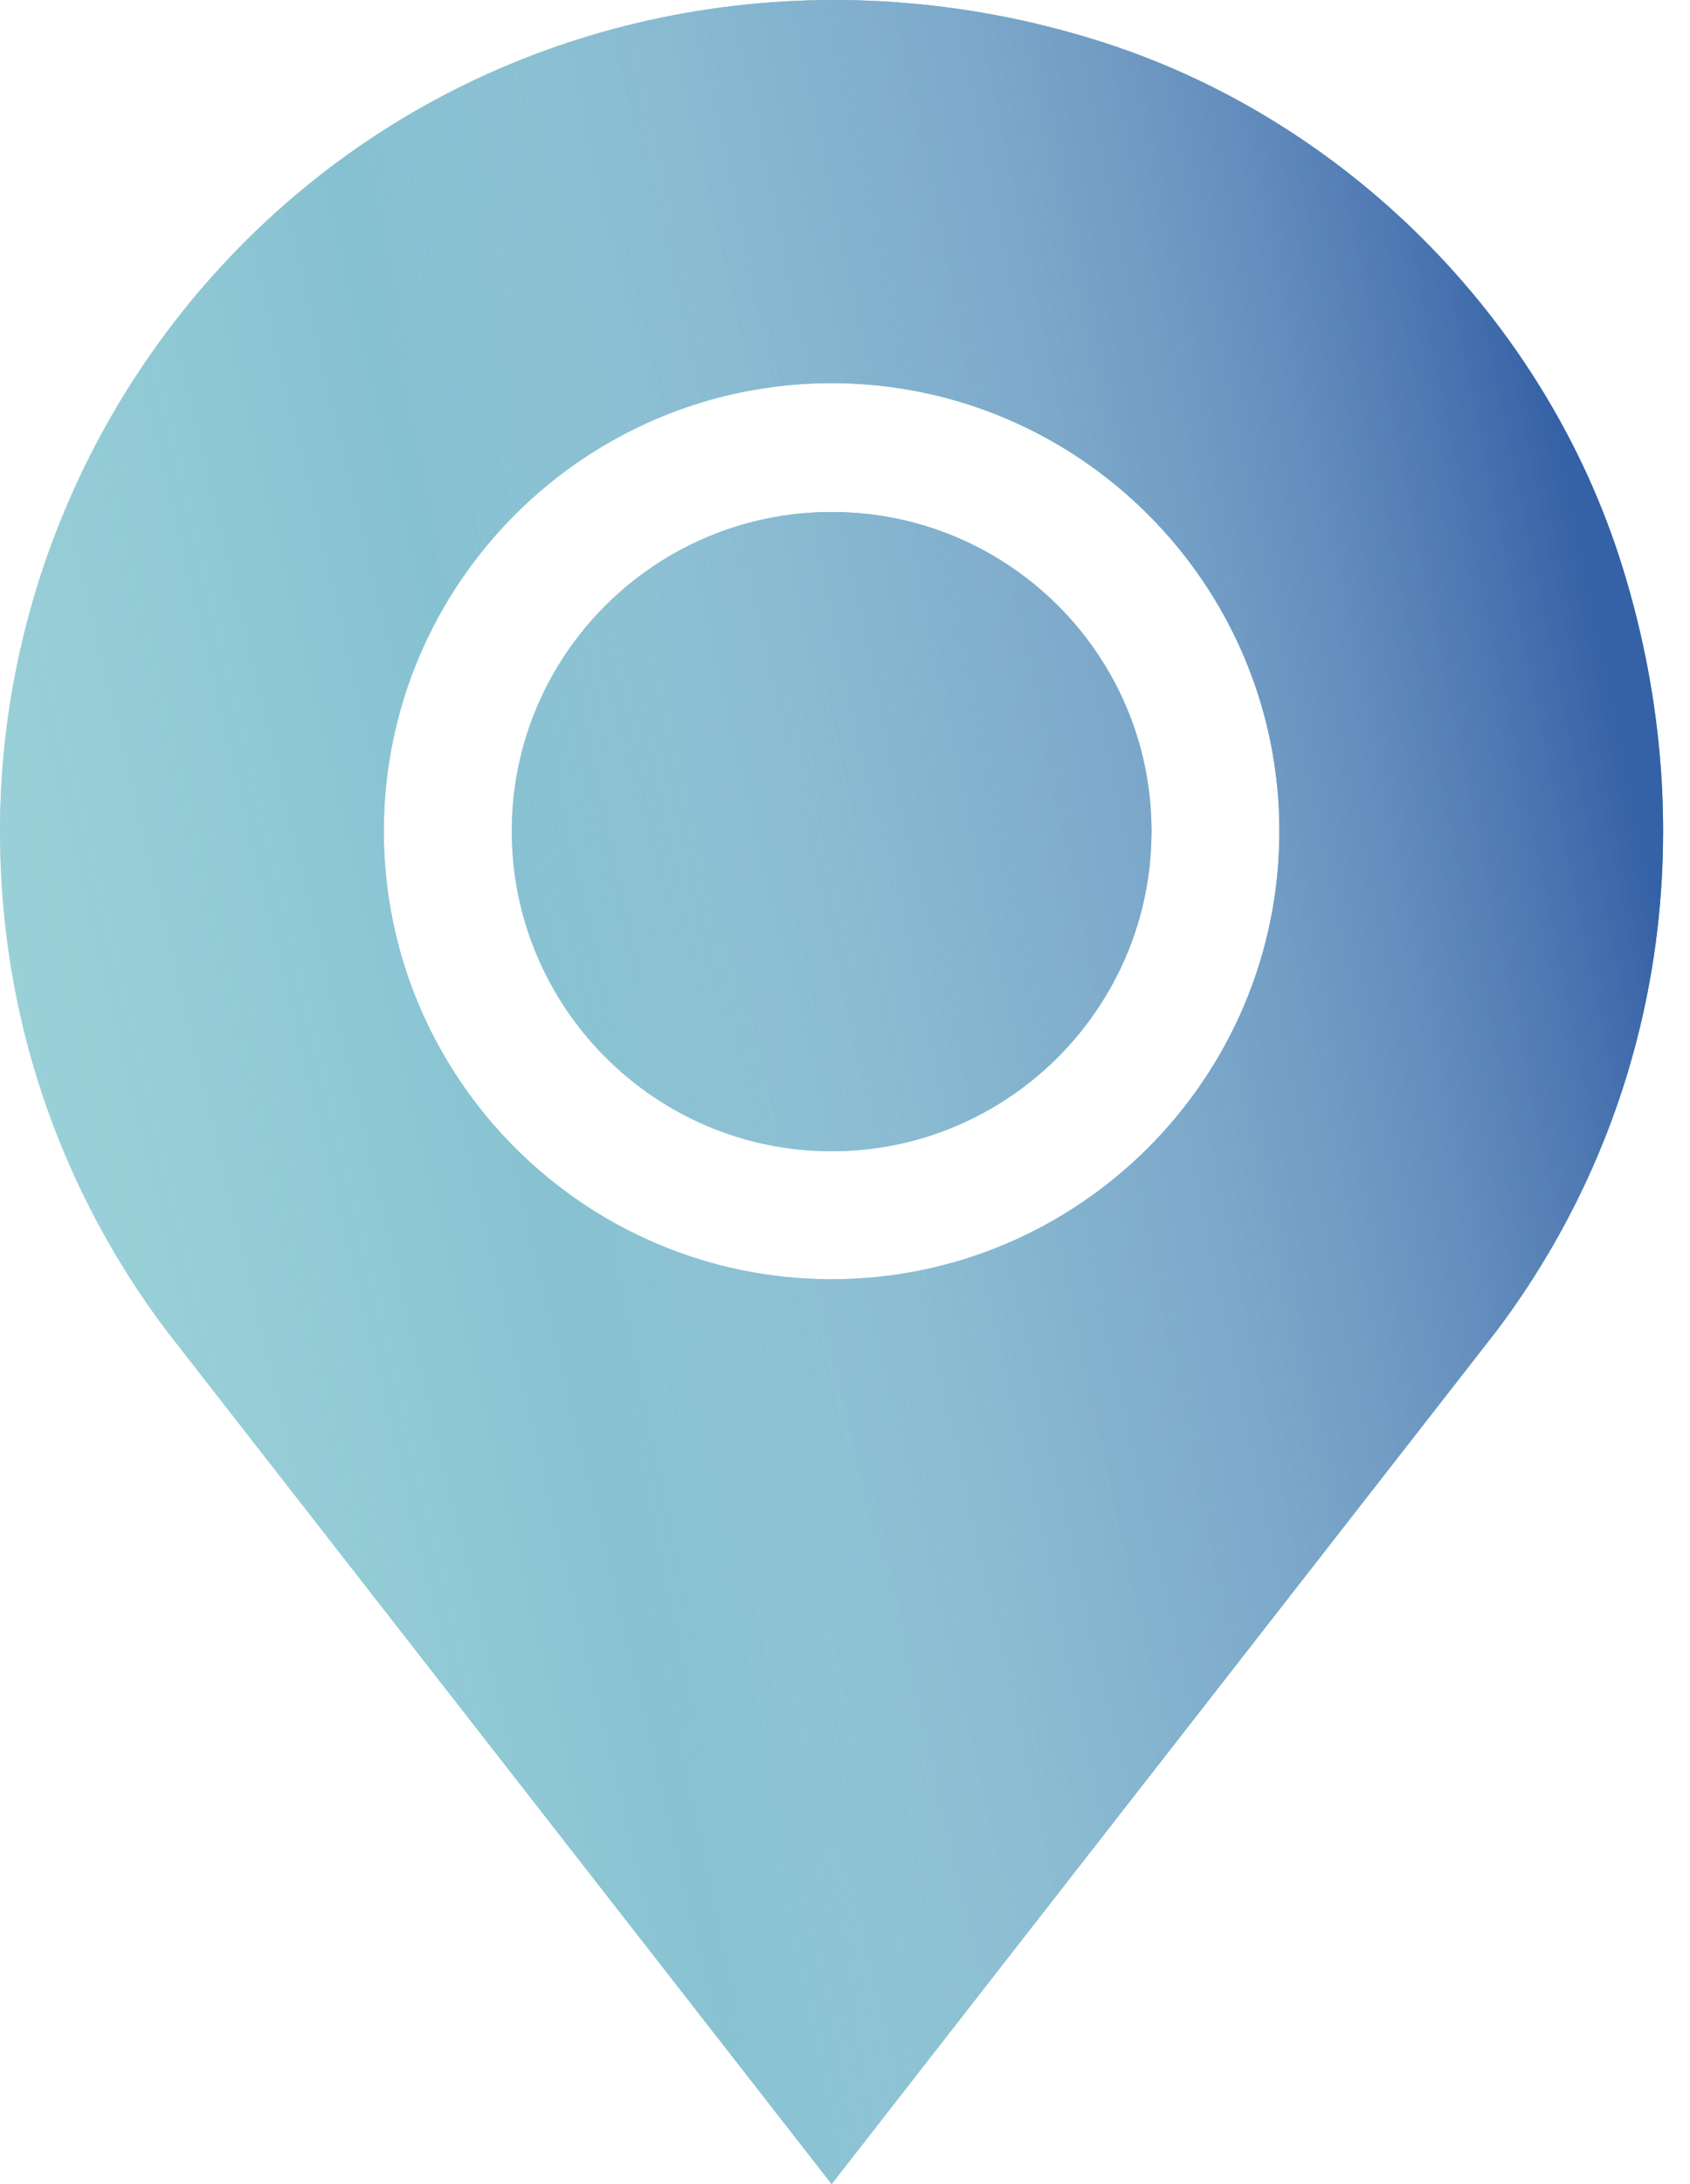 <svg width="24" height="31" viewBox="0 0 24 31" fill="none" xmlns="http://www.w3.org/2000/svg">
<path d="M23.044 8.058C21.952 4.529 19.081 1.657 15.552 0.565C11.816 -0.592 7.842 0.051 4.809 2.286C1.797 4.506 0 8.062 0 11.797C0 14.375 0.815 16.823 2.357 18.878L11.81 31L21.263 18.877C23.571 15.8 24.22 11.857 23.044 8.058ZM11.81 18.157C8.304 18.157 5.451 15.304 5.451 11.797C5.451 8.291 8.304 5.438 11.81 5.438C15.316 5.438 18.169 8.291 18.169 11.797C18.169 15.304 15.316 18.157 11.81 18.157Z" fill="#89D3CF"/>
<path d="M23.044 8.058C21.952 4.529 19.081 1.657 15.552 0.565C11.816 -0.592 7.842 0.051 4.809 2.286C1.797 4.506 0 8.062 0 11.797C0 14.375 0.815 16.823 2.357 18.878L11.81 31L21.263 18.877C23.571 15.8 24.22 11.857 23.044 8.058ZM11.81 18.157C8.304 18.157 5.451 15.304 5.451 11.797C5.451 8.291 8.304 5.438 11.81 5.438C15.316 5.438 18.169 8.291 18.169 11.797C18.169 15.304 15.316 18.157 11.81 18.157Z" fill="url(#paint0_linear_423_10)"/>
<path d="M23.044 8.058C21.952 4.529 19.081 1.657 15.552 0.565C11.816 -0.592 7.842 0.051 4.809 2.286C1.797 4.506 0 8.062 0 11.797C0 14.375 0.815 16.823 2.357 18.878L11.81 31L21.263 18.877C23.571 15.8 24.22 11.857 23.044 8.058ZM11.81 18.157C8.304 18.157 5.451 15.304 5.451 11.797C5.451 8.291 8.304 5.438 11.81 5.438C15.316 5.438 18.169 8.291 18.169 11.797C18.169 15.304 15.316 18.157 11.81 18.157Z" fill="url(#paint1_linear_423_10)"/>
<path d="M11.81 7.267C9.306 7.267 7.268 9.293 7.268 11.797C7.268 14.302 9.306 16.34 11.81 16.34C14.315 16.34 16.352 14.302 16.352 11.797C16.352 9.293 14.315 7.267 11.81 7.267Z" fill="#89D3CF"/>
<path d="M11.81 7.267C9.306 7.267 7.268 9.293 7.268 11.797C7.268 14.302 9.306 16.34 11.81 16.34C14.315 16.34 16.352 14.302 16.352 11.797C16.352 9.293 14.315 7.267 11.81 7.267Z" fill="url(#paint2_linear_423_10)"/>
<path d="M11.81 7.267C9.306 7.267 7.268 9.293 7.268 11.797C7.268 14.302 9.306 16.34 11.81 16.34C14.315 16.34 16.352 14.302 16.352 11.797C16.352 9.293 14.315 7.267 11.81 7.267Z" fill="url(#paint3_linear_423_10)"/>
<defs>
<linearGradient id="paint0_linear_423_10" x1="13.689" y1="10.407" x2="-18.884" y2="18.156" gradientUnits="userSpaceOnUse">
<stop stop-color="#66ABC6"/>
<stop offset="1" stop-color="white" stop-opacity="0"/>
</linearGradient>
<linearGradient id="paint1_linear_423_10" x1="20.233" y1="-3.321" x2="-4.96" y2="1.88" gradientUnits="userSpaceOnUse">
<stop stop-color="#3561A6"/>
<stop offset="0.63" stop-color="white" stop-opacity="0"/>
</linearGradient>
<linearGradient id="paint2_linear_423_10" x1="13.689" y1="10.407" x2="-18.884" y2="18.156" gradientUnits="userSpaceOnUse">
<stop stop-color="#66ABC6"/>
<stop offset="1" stop-color="white" stop-opacity="0"/>
</linearGradient>
<linearGradient id="paint3_linear_423_10" x1="20.233" y1="-3.321" x2="-4.96" y2="1.88" gradientUnits="userSpaceOnUse">
<stop stop-color="#3561A6"/>
<stop offset="0.63" stop-color="white" stop-opacity="0"/>
</linearGradient>
</defs>
</svg>
